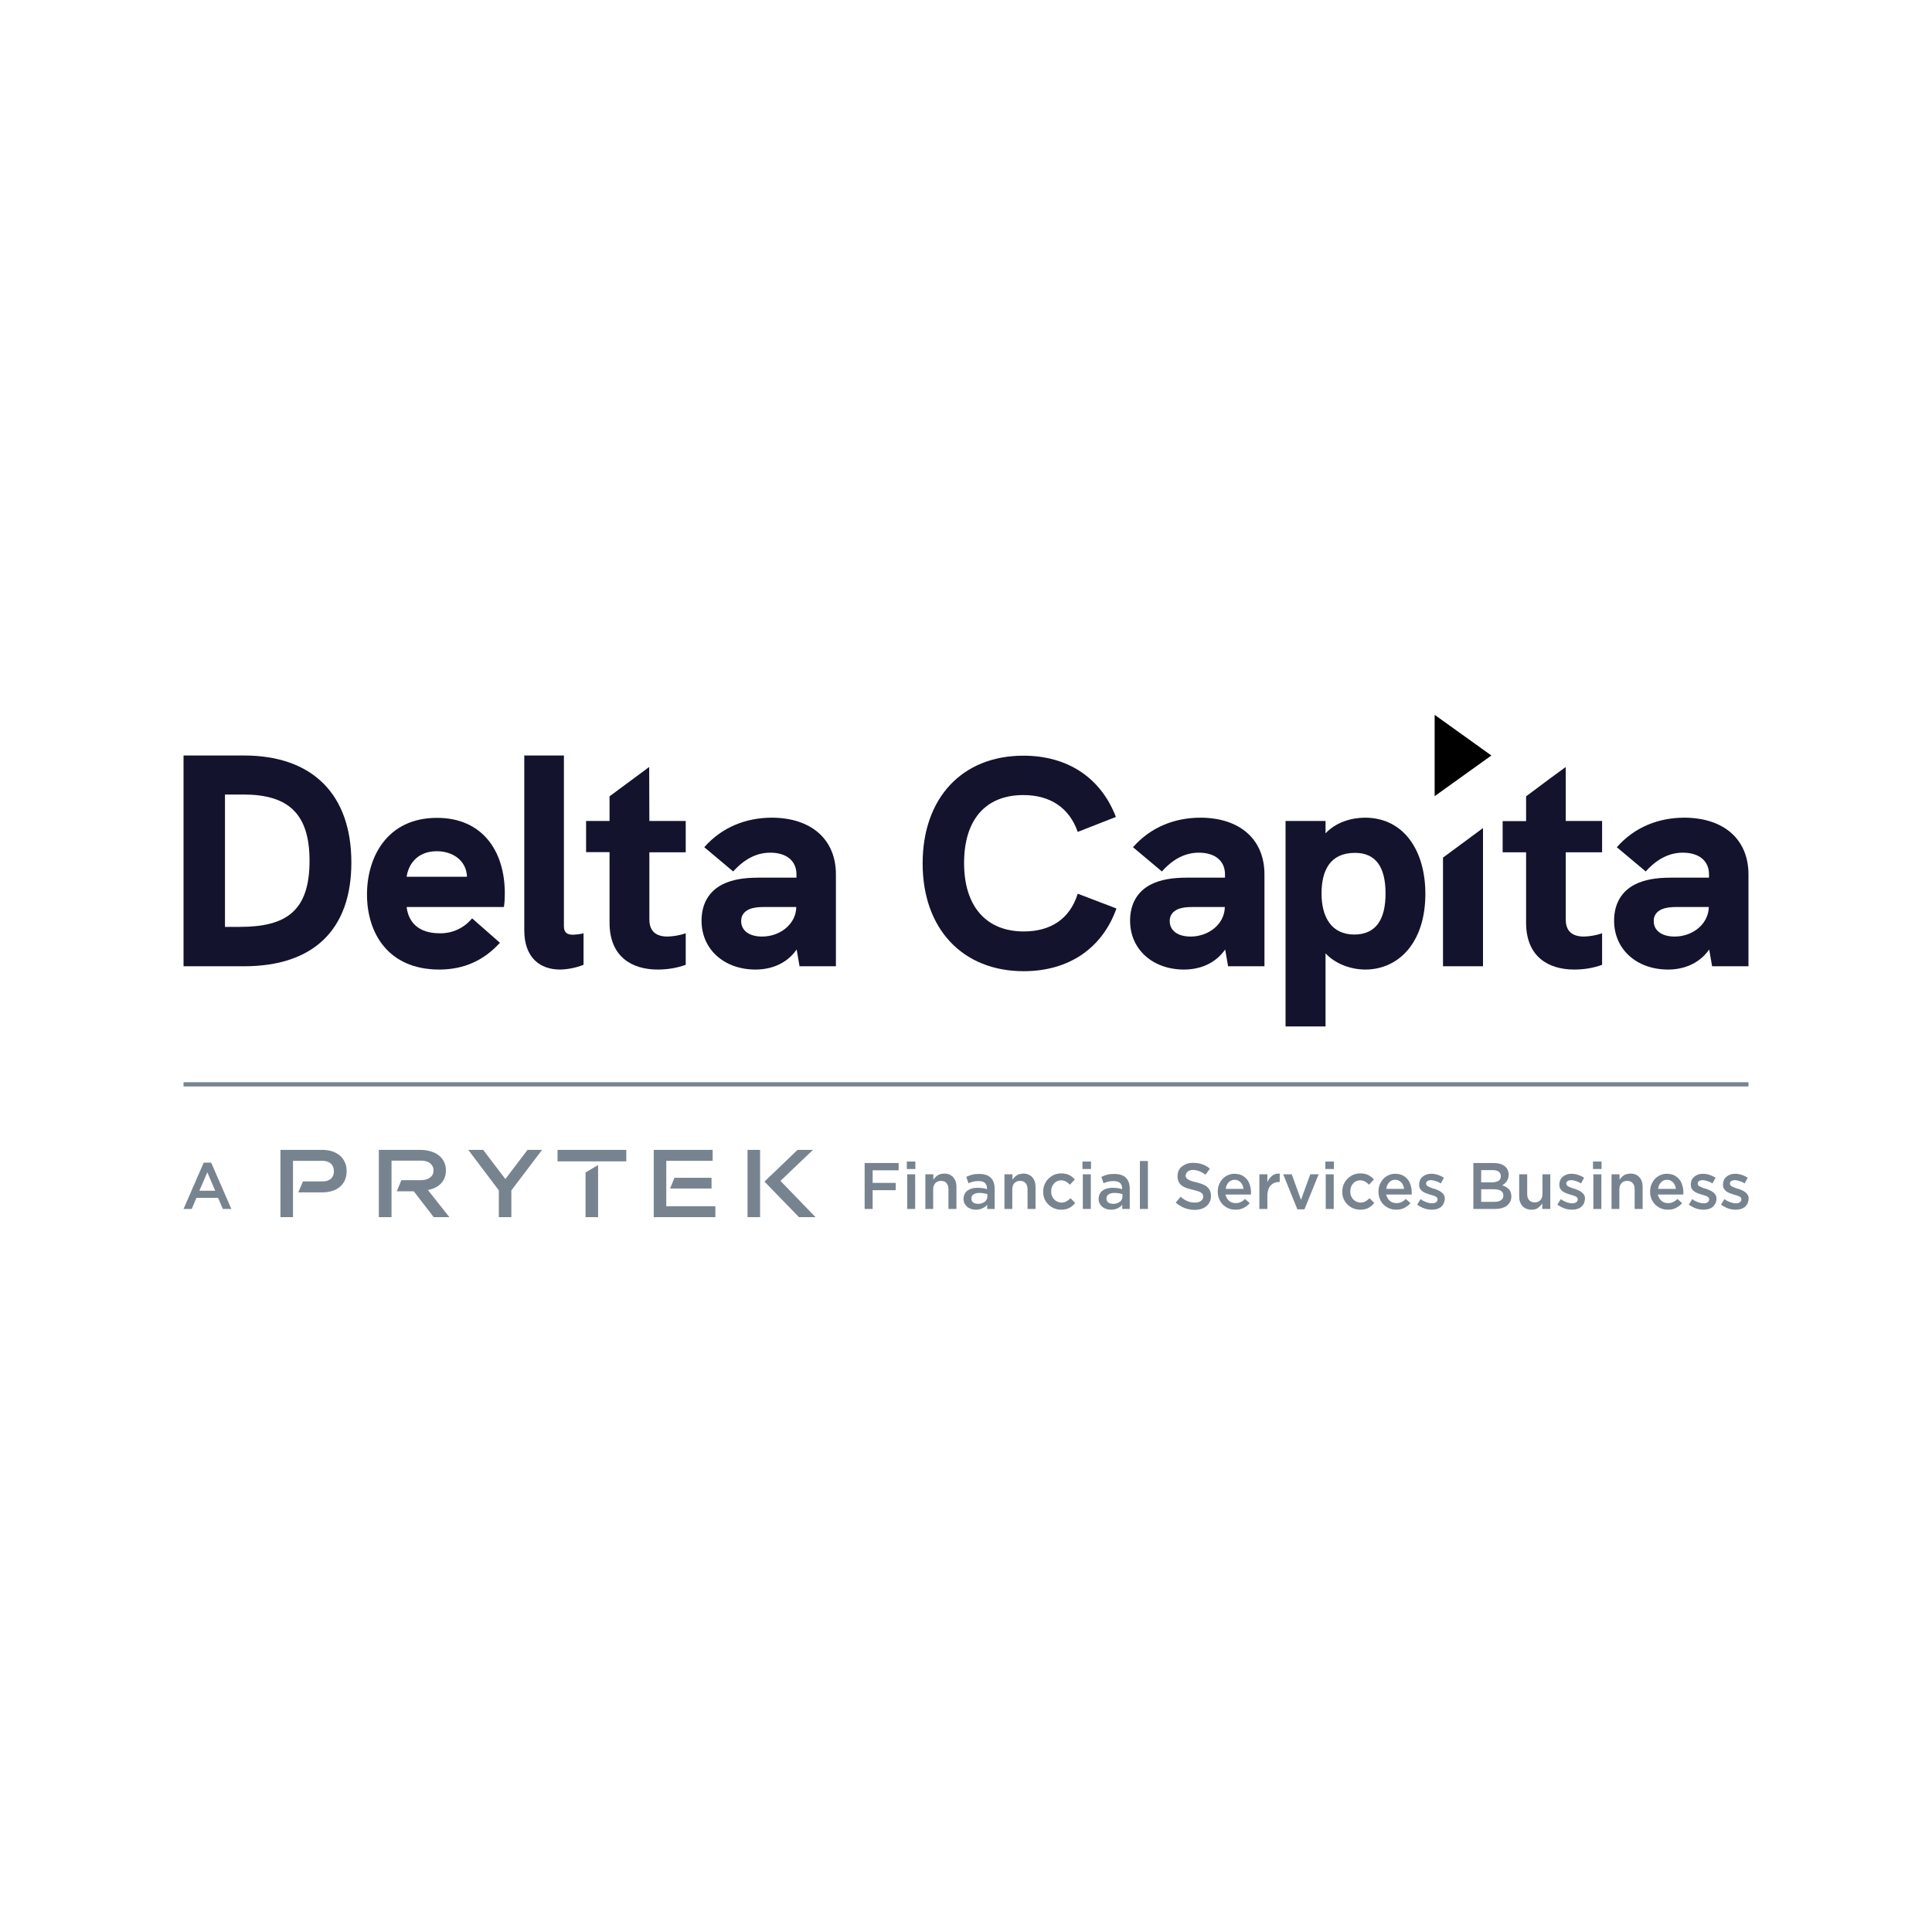 <svg width="200" height="200" viewBox="0 0 200 200" fill="none" xmlns="http://www.w3.org/2000/svg">
<g clip-path="url(#clip0_2515_73268)">
<path d="M181 112.033H19V112.467H181V112.033Z" fill="#778490"/>
<path d="M19 78.209H25.268C32.326 78.209 36.373 82.21 36.373 89.288C36.373 96.234 32.458 100.028 25.249 100.028H19V78.209ZM24.816 95.951C29.653 95.951 32.044 94.29 32.044 89.1C32.044 84.06 29.672 82.248 25.174 82.248H23.291V95.951H24.816Z" fill="#13132E"/>
<path d="M52.164 93.894H42.094C42.283 95.48 43.337 96.612 45.501 96.612C46.8 96.65 48.061 96.065 48.87 95.064L51.75 97.594C50.131 99.387 48.061 100.368 45.482 100.368C40.137 100.368 37.991 96.537 37.991 92.592C37.991 88.741 40.062 84.664 45.238 84.664C49.924 84.664 52.258 88.081 52.258 92.478C52.258 92.95 52.239 93.422 52.164 93.894ZM48.343 90.761C48.287 89.119 46.913 88.118 45.219 88.118C43.13 88.118 42.264 89.553 42.094 90.761H48.343Z" fill="#13132E"/>
<path d="M54.273 96.31V78.209H58.376V95.876C58.376 96.574 58.733 96.763 59.354 96.763C59.712 96.744 60.07 96.706 60.408 96.612V99.877C59.637 100.179 58.809 100.349 57.98 100.368C55.891 100.368 54.273 99.122 54.273 96.31Z" fill="#13132E"/>
<path d="M86.533 90.515V100.028H82.769L82.468 98.292C81.414 99.821 79.739 100.368 78.214 100.368C74.958 100.368 72.624 98.273 72.624 95.31C72.624 93.535 73.415 92.252 74.788 91.554C75.767 91.063 76.972 90.855 78.496 90.855H82.449V90.515C82.449 89.138 81.451 88.269 79.739 88.269C78.402 88.269 77.123 88.855 75.899 90.213L72.906 87.703C74.732 85.627 77.235 84.645 79.908 84.645C84.011 84.664 86.533 86.91 86.533 90.515ZM82.43 93.894H79.061C78.214 93.894 77.631 94.026 77.273 94.29C76.915 94.517 76.708 94.932 76.727 95.366C76.727 96.272 77.48 96.952 78.892 96.952C80.793 96.952 82.411 95.63 82.43 93.894Z" fill="#13132E"/>
<path d="M95.511 89.383C95.511 82.588 99.614 78.228 105.938 78.228C110.531 78.228 113.956 80.512 115.518 84.57L111.566 86.118C110.681 83.588 108.686 82.305 105.938 82.305C102.042 82.305 99.802 84.834 99.802 89.345C99.802 93.856 102.117 96.423 105.976 96.423C108.78 96.423 110.756 95.121 111.566 92.516L115.575 94.045C114.088 98.216 110.587 100.538 105.976 100.538C99.652 100.538 95.511 96.159 95.511 89.383Z" fill="#13132E"/>
<path d="M130.896 90.515V100.028H127.131L126.83 98.292C125.757 99.821 124.101 100.368 122.576 100.368C119.32 100.368 116.986 98.273 116.986 95.31C116.986 93.535 117.777 92.252 119.151 91.554C120.13 91.063 121.334 90.855 122.859 90.855H126.811V90.515C126.811 89.138 125.814 88.269 124.101 88.269C122.765 88.269 121.485 88.855 120.28 90.213L117.287 87.703C119.113 85.627 121.598 84.645 124.289 84.645C128.374 84.664 130.896 86.91 130.896 90.515ZM126.793 93.894H123.423C122.576 93.894 121.993 94.026 121.635 94.29C121.278 94.517 121.071 94.932 121.09 95.366C121.09 96.272 121.842 96.952 123.254 96.952C125.155 96.952 126.774 95.63 126.793 93.894Z" fill="#13132E"/>
<path d="M147.553 92.535C147.553 97.575 144.786 100.368 141.323 100.368C139.78 100.368 138.161 99.726 137.22 98.688V106.257H133.079V84.985H137.22V86.269C138.293 85.117 139.893 84.645 141.323 84.645C145.351 84.664 147.553 88.081 147.553 92.535ZM143.431 92.497C143.431 89.723 142.396 88.288 140.269 88.288C137.709 88.288 136.806 90.081 136.806 92.497C136.806 94.876 137.785 96.744 140.213 96.744C142.377 96.725 143.431 95.272 143.431 92.497Z" fill="#13132E"/>
<path d="M181 90.515V100.028H177.236L176.935 98.292C175.862 99.821 174.205 100.368 172.681 100.368C169.425 100.368 167.091 98.273 167.091 95.31C167.091 93.535 167.881 92.252 169.255 91.554C170.234 91.063 171.439 90.855 172.963 90.855H176.916V90.515C176.916 89.138 175.918 88.269 174.205 88.269C172.869 88.269 171.589 88.855 170.366 90.213L167.373 87.703C169.199 85.627 171.683 84.645 174.375 84.645C178.478 84.664 181 86.91 181 90.515ZM176.897 93.894H173.528C172.681 93.894 172.097 94.026 171.74 94.29C171.382 94.517 171.175 94.932 171.194 95.366C171.194 96.272 171.947 96.952 173.359 96.952C175.26 96.952 176.859 95.63 176.897 93.894Z" fill="#13132E"/>
<path d="M162.084 79.398L160.484 80.568L157.981 82.437V85.004H155.553V88.232H157.981V95.517C157.981 99.047 160.296 100.368 162.969 100.368C163.947 100.368 164.926 100.217 165.848 99.877V96.612C165.246 96.82 164.606 96.933 163.966 96.952C162.442 96.952 162.084 96.065 162.084 95.177V88.232H165.848V84.985H162.084V79.398Z" fill="#13132E"/>
<path d="M67.203 79.398L64.399 81.474L63.1 82.437V84.985H60.672V88.213H63.1V95.517C63.1 99.047 65.415 100.368 68.088 100.368C69.066 100.368 70.045 100.217 70.986 99.877V96.612C70.384 96.82 69.744 96.933 69.104 96.952C67.579 96.952 67.222 96.065 67.222 95.177V88.232H70.986V84.985H67.222L67.203 79.398Z" fill="#13132E"/>
<path d="M149.379 88.779V100.028H153.52V85.721L149.379 88.779Z" fill="#13132E"/>
<path d="M148.514 82.418L154.386 78.209L148.514 74V82.418Z" fill="black"/>
<path d="M23.95 125.151H23.066L22.576 123.999H20.336L19.847 125.151H19L21.089 120.356H21.861L23.95 125.151ZM21.466 121.357L20.637 123.263H22.275L21.466 121.357Z" fill="#778490"/>
<path d="M93.045 121.149H90.335V122.452H92.725V123.207H90.335V125.151H89.507V120.394H93.026V121.149H93.045Z" fill="#778490"/>
<path d="M93.873 121.017V120.243H94.758V121.017H93.873ZM93.911 125.151V121.564H94.739V125.151H93.911Z" fill="#778490"/>
<path d="M96.621 125.151H95.793V121.564H96.621V122.131C96.678 122.036 96.753 121.961 96.809 121.885C96.885 121.81 96.96 121.734 97.054 121.678C97.148 121.621 97.242 121.564 97.355 121.546C97.468 121.508 97.6 121.489 97.732 121.489C98.146 121.489 98.447 121.621 98.673 121.866C98.899 122.112 99.011 122.452 99.011 122.867V125.151H98.183V123.112C98.183 122.829 98.108 122.621 97.976 122.47C97.845 122.319 97.656 122.244 97.412 122.244C97.167 122.244 96.979 122.319 96.828 122.47C96.678 122.621 96.602 122.848 96.602 123.131V125.151H96.621Z" fill="#778490"/>
<path d="M102.193 125.151V124.717C102.08 124.868 101.911 124.981 101.722 125.075C101.534 125.17 101.308 125.226 101.026 125.226C100.857 125.226 100.687 125.207 100.537 125.151C100.386 125.094 100.254 125.037 100.141 124.943C100.028 124.849 99.934 124.735 99.859 124.603C99.784 124.471 99.746 124.301 99.746 124.131V124.113C99.746 123.924 99.784 123.754 99.859 123.603C99.934 123.452 100.028 123.339 100.16 123.244C100.292 123.15 100.443 123.074 100.612 123.037C100.781 122.98 100.988 122.961 101.195 122.961C101.421 122.961 101.591 122.98 101.741 122.999C101.892 123.018 102.042 123.056 102.174 123.112V123.018C102.174 122.772 102.099 122.584 101.948 122.452C101.798 122.319 101.572 122.263 101.289 122.263C101.082 122.263 100.913 122.282 100.744 122.319C100.593 122.357 100.424 122.414 100.254 122.489L100.028 121.829C100.235 121.734 100.424 121.659 100.631 121.602C100.838 121.546 101.082 121.527 101.384 121.527C101.911 121.527 102.306 121.659 102.569 121.923C102.833 122.187 102.965 122.565 102.965 123.037V125.151H102.193ZM102.212 123.622C102.099 123.584 101.986 123.546 101.835 123.527C101.685 123.509 101.534 123.49 101.384 123.49C101.12 123.49 100.932 123.546 100.781 123.641C100.631 123.735 100.555 123.886 100.555 124.075V124.094C100.555 124.264 100.631 124.396 100.762 124.49C100.894 124.584 101.064 124.622 101.252 124.622C101.384 124.622 101.515 124.603 101.628 124.566C101.741 124.528 101.835 124.471 101.929 124.415C102.024 124.358 102.08 124.264 102.136 124.169C102.193 124.075 102.212 123.98 102.212 123.867V123.622Z" fill="#778490"/>
<path d="M104.809 125.151H103.98V121.564H104.809V122.131C104.865 122.036 104.94 121.961 104.997 121.885C105.072 121.81 105.147 121.734 105.242 121.678C105.336 121.621 105.43 121.564 105.543 121.546C105.656 121.527 105.787 121.489 105.919 121.489C106.333 121.489 106.634 121.621 106.86 121.866C107.086 122.112 107.199 122.452 107.199 122.867V125.151H106.371V123.112C106.371 122.829 106.296 122.621 106.164 122.47C106.032 122.319 105.844 122.244 105.599 122.244C105.354 122.244 105.166 122.319 105.016 122.47C104.865 122.621 104.79 122.848 104.79 123.131V125.151H104.809Z" fill="#778490"/>
<path d="M110.701 125.037C110.475 125.17 110.192 125.226 109.835 125.226C109.571 125.226 109.327 125.17 109.101 125.075C108.875 124.981 108.687 124.849 108.517 124.679C108.348 124.509 108.216 124.32 108.122 124.094C108.028 123.867 107.99 123.622 107.99 123.376C107.99 123.112 108.028 122.867 108.122 122.64C108.216 122.414 108.348 122.206 108.517 122.036C108.687 121.866 108.875 121.734 109.101 121.621C109.327 121.527 109.571 121.47 109.835 121.47C110.174 121.47 110.456 121.527 110.682 121.64C110.908 121.753 111.096 121.904 111.265 122.093L110.757 122.64C110.625 122.508 110.494 122.395 110.362 122.319C110.23 122.244 110.042 122.187 109.835 122.187C109.684 122.187 109.552 122.225 109.421 122.282C109.289 122.338 109.195 122.433 109.101 122.527C109.007 122.64 108.931 122.754 108.894 122.886C108.837 123.018 108.818 123.169 108.818 123.339C108.818 123.509 108.837 123.66 108.894 123.792C108.95 123.924 109.025 124.056 109.12 124.15C109.214 124.264 109.327 124.339 109.458 124.396C109.59 124.452 109.741 124.49 109.891 124.49C110.079 124.49 110.249 124.452 110.399 124.358C110.55 124.282 110.682 124.169 110.814 124.037L111.303 124.528C111.133 124.754 110.926 124.924 110.701 125.037Z" fill="#778490"/>
<path d="M112.056 121.017V120.243H112.94V121.017H112.056ZM112.093 125.151V121.564H112.921V125.151H112.093Z" fill="#778490"/>
<path d="M116.177 125.151V124.717C116.064 124.868 115.895 124.981 115.707 125.075C115.519 125.17 115.293 125.226 115.01 125.226C114.841 125.226 114.672 125.207 114.521 125.151C114.37 125.094 114.239 125.037 114.126 124.943C114.013 124.849 113.919 124.735 113.843 124.603C113.768 124.471 113.73 124.301 113.73 124.131V124.113C113.73 123.924 113.768 123.754 113.843 123.603C113.919 123.452 114.013 123.339 114.145 123.244C114.276 123.15 114.427 123.074 114.596 123.037C114.766 122.98 114.973 122.961 115.18 122.961C115.406 122.961 115.575 122.98 115.726 122.999C115.876 123.018 116.027 123.056 116.158 123.112V123.018C116.158 122.772 116.083 122.584 115.933 122.452C115.782 122.319 115.556 122.263 115.274 122.263C115.067 122.263 114.897 122.282 114.728 122.319C114.559 122.357 114.408 122.414 114.239 122.489L114.013 121.829C114.22 121.734 114.408 121.659 114.615 121.602C114.822 121.546 115.067 121.527 115.368 121.527C115.895 121.527 116.29 121.659 116.554 121.923C116.817 122.187 116.949 122.565 116.949 123.037V125.151H116.177ZM116.196 123.622C116.083 123.584 115.97 123.546 115.82 123.527C115.669 123.509 115.519 123.49 115.368 123.49C115.104 123.49 114.916 123.546 114.766 123.641C114.615 123.735 114.54 123.886 114.54 124.075V124.094C114.54 124.264 114.615 124.396 114.747 124.49C114.879 124.584 115.048 124.622 115.236 124.622C115.368 124.622 115.5 124.603 115.613 124.566C115.726 124.528 115.82 124.471 115.914 124.415C116.008 124.358 116.064 124.264 116.121 124.169C116.177 124.075 116.196 123.98 116.196 123.867V123.622Z" fill="#778490"/>
<path d="M118.003 125.151V120.187H118.831V125.151H118.003Z" fill="#778490"/>
<path d="M122.784 121.885C122.821 121.961 122.878 122.017 122.953 122.074C123.028 122.131 123.16 122.187 123.292 122.244C123.443 122.301 123.631 122.338 123.857 122.395C124.101 122.452 124.327 122.527 124.515 122.603C124.704 122.678 124.873 122.772 124.986 122.886C125.099 122.999 125.212 123.131 125.268 123.282C125.325 123.433 125.362 123.603 125.362 123.811C125.362 124.037 125.325 124.245 125.231 124.415C125.155 124.584 125.024 124.735 124.892 124.868C124.741 124.981 124.572 125.075 124.365 125.151C124.158 125.207 123.932 125.245 123.687 125.245C123.33 125.245 122.972 125.188 122.633 125.056C122.294 124.924 121.993 124.735 121.711 124.49L122.219 123.886C122.445 124.094 122.69 124.245 122.916 124.339C123.141 124.452 123.424 124.49 123.706 124.49C123.97 124.49 124.177 124.433 124.327 124.32C124.478 124.207 124.553 124.056 124.553 123.886C124.553 123.792 124.534 123.716 124.515 123.66C124.478 123.584 124.44 123.527 124.346 123.471C124.271 123.414 124.158 123.358 124.026 123.32C123.894 123.263 123.706 123.225 123.48 123.169C123.236 123.112 123.01 123.037 122.803 122.98C122.614 122.905 122.445 122.81 122.313 122.716C122.181 122.603 122.069 122.47 122.012 122.319C121.937 122.168 121.899 121.98 121.899 121.753C121.899 121.546 121.937 121.357 122.012 121.187C122.087 121.017 122.2 120.866 122.351 120.753C122.501 120.64 122.671 120.545 122.859 120.47C123.066 120.413 123.273 120.375 123.518 120.375C123.857 120.375 124.177 120.432 124.459 120.526C124.741 120.621 125.005 120.772 125.249 120.979L124.798 121.602C124.572 121.451 124.365 121.319 124.158 121.244C123.951 121.168 123.725 121.111 123.518 121.111C123.273 121.111 123.085 121.168 122.953 121.281C122.821 121.395 122.746 121.527 122.746 121.678C122.727 121.734 122.746 121.81 122.784 121.885Z" fill="#778490"/>
<path d="M127.244 124.32C127.433 124.471 127.658 124.547 127.922 124.547C128.129 124.547 128.298 124.509 128.449 124.433C128.6 124.358 128.75 124.264 128.882 124.113L129.371 124.547C129.202 124.754 128.995 124.905 128.75 125.037C128.505 125.17 128.223 125.226 127.903 125.226C127.64 125.226 127.414 125.188 127.188 125.094C126.962 125 126.774 124.868 126.604 124.717C126.435 124.547 126.303 124.358 126.209 124.131C126.115 123.905 126.059 123.641 126.059 123.376C126.059 123.112 126.096 122.867 126.19 122.64C126.284 122.414 126.397 122.225 126.548 122.055C126.699 121.885 126.887 121.753 127.094 121.659C127.301 121.564 127.546 121.508 127.79 121.508C128.073 121.508 128.317 121.564 128.543 121.659C128.75 121.772 128.938 121.904 129.07 122.074C129.221 122.244 129.315 122.452 129.39 122.697C129.465 122.923 129.503 123.188 129.503 123.433C129.503 123.471 129.503 123.509 129.503 123.546C129.503 123.584 129.503 123.622 129.484 123.66H126.849C126.943 123.943 127.056 124.169 127.244 124.32ZM128.731 123.093C128.712 122.961 128.694 122.848 128.637 122.716C128.581 122.584 128.524 122.508 128.449 122.414C128.374 122.338 128.28 122.263 128.167 122.206C128.054 122.15 127.941 122.131 127.809 122.131C127.564 122.131 127.338 122.225 127.188 122.395C127.019 122.565 126.924 122.791 126.887 123.074H128.731V123.093Z" fill="#778490"/>
<path d="M131.197 125.151H130.369V121.564H131.197V122.376C131.31 122.112 131.48 121.885 131.687 121.715C131.894 121.546 132.157 121.47 132.477 121.489V122.357H132.421C132.233 122.357 132.082 122.395 131.931 122.452C131.781 122.508 131.649 122.603 131.536 122.716C131.423 122.829 131.348 122.98 131.291 123.169C131.235 123.339 131.197 123.546 131.197 123.792V125.151Z" fill="#778490"/>
<path d="M135.639 121.564H136.505L135.037 125.188H134.303L132.835 121.564H133.72L134.68 124.207L135.639 121.564Z" fill="#778490"/>
<path d="M137.201 121.017V120.243H138.086V121.017H137.201ZM137.239 125.151V121.564H138.067V125.151H137.239Z" fill="#778490"/>
<path d="M141.663 125.037C141.437 125.17 141.154 125.226 140.797 125.226C140.533 125.226 140.289 125.17 140.063 125.075C139.837 124.981 139.649 124.849 139.479 124.679C139.31 124.509 139.178 124.32 139.084 124.094C138.99 123.867 138.952 123.622 138.952 123.376C138.952 123.112 138.99 122.867 139.084 122.64C139.178 122.414 139.31 122.206 139.479 122.036C139.649 121.866 139.837 121.734 140.063 121.621C140.289 121.527 140.533 121.47 140.797 121.47C141.135 121.47 141.418 121.527 141.644 121.64C141.87 121.753 142.058 121.904 142.227 122.093L141.719 122.64C141.587 122.508 141.455 122.395 141.324 122.319C141.192 122.244 141.004 122.187 140.797 122.187C140.646 122.187 140.514 122.225 140.383 122.282C140.251 122.338 140.157 122.433 140.063 122.527C139.969 122.64 139.893 122.754 139.856 122.886C139.799 123.018 139.78 123.169 139.78 123.339C139.78 123.509 139.799 123.66 139.856 123.792C139.912 123.924 139.987 124.056 140.081 124.15C140.176 124.264 140.289 124.339 140.42 124.396C140.552 124.452 140.703 124.49 140.853 124.49C141.041 124.49 141.211 124.452 141.361 124.358C141.512 124.282 141.644 124.169 141.775 124.037L142.265 124.528C142.077 124.754 141.888 124.924 141.663 125.037Z" fill="#778490"/>
<path d="M143.883 124.32C144.071 124.471 144.297 124.547 144.561 124.547C144.768 124.547 144.937 124.509 145.088 124.433C145.238 124.358 145.389 124.264 145.521 124.113L146.01 124.547C145.841 124.754 145.633 124.905 145.389 125.037C145.144 125.17 144.862 125.226 144.542 125.226C144.278 125.226 144.052 125.188 143.827 125.094C143.601 125 143.412 124.868 143.243 124.717C143.074 124.547 142.942 124.358 142.848 124.131C142.754 123.905 142.697 123.641 142.697 123.376C142.697 123.112 142.735 122.867 142.829 122.64C142.923 122.414 143.036 122.225 143.187 122.055C143.337 121.885 143.525 121.753 143.732 121.659C143.94 121.564 144.184 121.508 144.429 121.508C144.711 121.508 144.956 121.564 145.182 121.659C145.389 121.772 145.577 121.904 145.709 122.074C145.859 122.244 145.953 122.452 146.029 122.697C146.104 122.923 146.142 123.188 146.142 123.433C146.142 123.471 146.142 123.509 146.142 123.546C146.142 123.584 146.142 123.622 146.123 123.66H143.488C143.582 123.943 143.695 124.169 143.883 124.32ZM145.351 123.093C145.332 122.961 145.314 122.848 145.257 122.716C145.201 122.584 145.144 122.508 145.069 122.414C144.994 122.338 144.899 122.263 144.786 122.206C144.674 122.15 144.561 122.131 144.429 122.131C144.184 122.131 143.958 122.225 143.808 122.395C143.638 122.565 143.544 122.791 143.507 123.074H145.351V123.093Z" fill="#778490"/>
<path d="M149.454 124.584C149.379 124.717 149.285 124.849 149.172 124.943C149.059 125.037 148.908 125.113 148.758 125.151C148.588 125.207 148.419 125.226 148.231 125.226C147.967 125.226 147.704 125.188 147.44 125.094C147.177 125 146.932 124.868 146.706 124.698L147.064 124.131C147.252 124.282 147.459 124.377 147.666 124.452C147.873 124.528 148.061 124.566 148.249 124.566C148.419 124.566 148.569 124.528 148.664 124.452C148.758 124.377 148.814 124.282 148.814 124.169V124.15C148.814 124.075 148.795 124.018 148.758 123.98C148.72 123.924 148.664 123.886 148.588 123.848C148.513 123.811 148.419 123.773 148.325 123.754C148.231 123.716 148.137 123.697 148.024 123.66C147.892 123.622 147.76 123.565 147.628 123.527C147.497 123.471 147.384 123.414 147.271 123.339C147.158 123.263 147.082 123.169 147.007 123.056C146.932 122.942 146.913 122.791 146.913 122.621V122.603C146.913 122.433 146.951 122.282 147.007 122.15C147.064 122.017 147.158 121.904 147.271 121.81C147.384 121.715 147.515 121.64 147.685 121.583C147.835 121.527 148.005 121.508 148.174 121.508C148.4 121.508 148.626 121.546 148.852 121.621C149.078 121.697 149.285 121.791 149.473 121.923L149.153 122.508C148.984 122.395 148.814 122.319 148.626 122.263C148.456 122.206 148.287 122.168 148.137 122.168C147.986 122.168 147.854 122.206 147.76 122.263C147.666 122.338 147.628 122.414 147.628 122.527V122.546C147.628 122.603 147.647 122.659 147.704 122.716C147.741 122.772 147.817 122.81 147.892 122.848C147.967 122.886 148.061 122.923 148.155 122.961C148.249 122.999 148.344 123.037 148.456 123.056C148.588 123.093 148.72 123.15 148.852 123.207C148.984 123.263 149.096 123.32 149.209 123.414C149.322 123.49 149.398 123.584 149.473 123.697C149.548 123.811 149.567 123.943 149.567 124.113V124.131C149.548 124.282 149.511 124.433 149.454 124.584Z" fill="#778490"/>
<path d="M155.76 120.715C156.042 120.942 156.174 121.225 156.174 121.602C156.174 121.753 156.155 121.885 156.117 121.999C156.08 122.112 156.023 122.206 155.967 122.301C155.91 122.376 155.835 122.452 155.76 122.527C155.685 122.584 155.59 122.64 155.515 122.697C155.647 122.754 155.779 122.81 155.892 122.867C156.005 122.923 156.099 123.018 156.193 123.093C156.268 123.188 156.343 123.282 156.381 123.414C156.419 123.546 156.456 123.678 156.456 123.848C156.456 124.056 156.419 124.245 156.324 124.415C156.23 124.584 156.117 124.717 155.967 124.83C155.816 124.943 155.628 125.019 155.421 125.075C155.195 125.132 154.969 125.151 154.706 125.151H152.522V120.394H154.649C155.101 120.394 155.496 120.507 155.76 120.715ZM155.12 122.244C155.289 122.131 155.365 121.98 155.365 121.753C155.365 121.564 155.289 121.413 155.158 121.3C155.007 121.187 154.819 121.13 154.536 121.13H153.332V122.395H154.461C154.743 122.395 154.95 122.338 155.12 122.244ZM155.383 124.245C155.553 124.131 155.628 123.962 155.628 123.754C155.628 123.546 155.553 123.395 155.383 123.282C155.214 123.169 154.988 123.112 154.649 123.112H153.332V124.415H154.706C154.988 124.415 155.214 124.358 155.383 124.245Z" fill="#778490"/>
<path d="M159.656 121.564H160.484V125.151H159.656V124.584C159.543 124.754 159.393 124.905 159.223 125.037C159.054 125.17 158.828 125.226 158.546 125.226C158.131 125.226 157.83 125.094 157.604 124.849C157.379 124.603 157.266 124.264 157.266 123.848V121.564H158.094V123.603C158.094 123.886 158.169 124.094 158.301 124.245C158.433 124.396 158.621 124.471 158.865 124.471C159.11 124.471 159.298 124.396 159.449 124.245C159.6 124.094 159.675 123.867 159.675 123.584V121.564H159.656Z" fill="#778490"/>
<path d="M163.966 124.584C163.89 124.717 163.796 124.849 163.683 124.943C163.571 125.037 163.42 125.113 163.269 125.151C163.1 125.207 162.931 125.226 162.742 125.226C162.479 125.226 162.215 125.188 161.952 125.094C161.688 125 161.444 124.868 161.218 124.698L161.575 124.131C161.764 124.282 161.971 124.377 162.178 124.452C162.385 124.528 162.573 124.566 162.761 124.566C162.931 124.566 163.081 124.528 163.175 124.452C163.269 124.377 163.326 124.282 163.326 124.169V124.15C163.326 124.075 163.307 124.018 163.269 123.98C163.232 123.924 163.175 123.886 163.1 123.848C163.025 123.811 162.931 123.773 162.836 123.754C162.742 123.716 162.648 123.697 162.535 123.66C162.404 123.622 162.272 123.565 162.14 123.527C162.008 123.471 161.895 123.414 161.782 123.339C161.669 123.263 161.594 123.169 161.519 123.056C161.444 122.942 161.425 122.791 161.425 122.621V122.603C161.425 122.433 161.462 122.282 161.519 122.15C161.575 122.017 161.669 121.904 161.782 121.81C161.895 121.715 162.027 121.64 162.197 121.583C162.347 121.527 162.516 121.508 162.686 121.508C162.912 121.508 163.138 121.546 163.363 121.621C163.589 121.697 163.796 121.791 163.985 121.923L163.665 122.508C163.495 122.395 163.326 122.319 163.138 122.263C162.968 122.206 162.799 122.168 162.648 122.168C162.498 122.168 162.366 122.206 162.272 122.263C162.178 122.338 162.14 122.414 162.14 122.527V122.546C162.14 122.603 162.159 122.659 162.215 122.716C162.253 122.772 162.328 122.81 162.404 122.848C162.479 122.886 162.573 122.923 162.667 122.961C162.761 122.999 162.855 123.037 162.968 123.056C163.1 123.093 163.232 123.15 163.363 123.207C163.495 123.263 163.608 123.32 163.721 123.414C163.834 123.49 163.909 123.584 163.985 123.697C164.06 123.811 164.079 123.943 164.079 124.113V124.131C164.06 124.282 164.022 124.433 163.966 124.584Z" fill="#778490"/>
<path d="M164.907 121.017V120.243H165.792V121.017H164.907ZM164.945 125.151V121.564H165.773V125.151H164.945Z" fill="#778490"/>
<path d="M167.655 125.151H166.827V121.564H167.655V122.131C167.712 122.036 167.787 121.961 167.844 121.885C167.919 121.81 167.994 121.734 168.088 121.678C168.182 121.621 168.276 121.564 168.389 121.546C168.502 121.527 168.634 121.489 168.766 121.489C169.18 121.489 169.481 121.621 169.707 121.866C169.933 122.112 170.046 122.452 170.046 122.867V125.151H169.218V123.112C169.218 122.829 169.142 122.621 169.01 122.47C168.879 122.319 168.691 122.244 168.446 122.244C168.201 122.244 168.013 122.319 167.862 122.47C167.712 122.621 167.636 122.848 167.636 123.131V125.151H167.655Z" fill="#778490"/>
<path d="M172.003 124.32C172.191 124.471 172.417 124.547 172.681 124.547C172.888 124.547 173.057 124.509 173.208 124.433C173.358 124.358 173.509 124.264 173.641 124.113L174.13 124.547C173.961 124.754 173.754 124.905 173.509 125.037C173.264 125.17 172.982 125.226 172.662 125.226C172.398 125.226 172.173 125.188 171.947 125.094C171.721 125 171.533 124.868 171.363 124.717C171.194 124.547 171.062 124.358 170.968 124.131C170.874 123.905 170.817 123.641 170.817 123.376C170.817 123.112 170.855 122.867 170.949 122.64C171.043 122.414 171.156 122.225 171.307 122.055C171.457 121.885 171.646 121.753 171.853 121.659C172.06 121.564 172.304 121.508 172.549 121.508C172.831 121.508 173.076 121.564 173.302 121.659C173.509 121.772 173.697 121.904 173.829 122.074C173.979 122.244 174.074 122.452 174.149 122.697C174.224 122.923 174.262 123.188 174.262 123.433C174.262 123.471 174.262 123.509 174.262 123.546C174.262 123.584 174.262 123.622 174.243 123.66H171.608C171.702 123.943 171.815 124.169 172.003 124.32ZM173.49 123.093C173.471 122.961 173.452 122.848 173.396 122.716C173.34 122.584 173.283 122.508 173.208 122.414C173.132 122.338 173.038 122.263 172.925 122.206C172.813 122.15 172.7 122.131 172.568 122.131C172.323 122.131 172.097 122.225 171.947 122.395C171.777 122.565 171.683 122.791 171.646 123.074H173.49V123.093Z" fill="#778490"/>
<path d="M177.574 124.584C177.499 124.717 177.405 124.849 177.292 124.943C177.179 125.037 177.028 125.113 176.878 125.151C176.708 125.207 176.539 125.226 176.351 125.226C176.087 125.226 175.824 125.188 175.56 125.094C175.297 125 175.052 124.868 174.826 124.698L175.184 124.131C175.372 124.282 175.579 124.377 175.786 124.452C175.993 124.528 176.181 124.566 176.37 124.566C176.539 124.566 176.69 124.528 176.784 124.452C176.878 124.377 176.934 124.282 176.934 124.169V124.15C176.934 124.075 176.915 124.018 176.878 123.98C176.84 123.924 176.784 123.886 176.708 123.848C176.633 123.811 176.539 123.773 176.445 123.754C176.351 123.716 176.257 123.697 176.144 123.66C176.012 123.622 175.88 123.565 175.748 123.527C175.617 123.471 175.504 123.414 175.391 123.339C175.278 123.263 175.203 123.169 175.127 123.056C175.052 122.942 175.033 122.791 175.033 122.621V122.603C175.033 122.433 175.071 122.282 175.127 122.15C175.184 122.017 175.278 121.904 175.391 121.81C175.504 121.715 175.636 121.64 175.805 121.583C175.955 121.527 176.125 121.508 176.294 121.508C176.52 121.508 176.746 121.546 176.972 121.621C177.198 121.697 177.405 121.791 177.593 121.923L177.273 122.508C177.104 122.395 176.934 122.319 176.746 122.263C176.577 122.206 176.407 122.168 176.257 122.168C176.106 122.168 175.974 122.206 175.88 122.263C175.786 122.338 175.748 122.414 175.748 122.527V122.546C175.748 122.603 175.767 122.659 175.824 122.716C175.861 122.772 175.937 122.81 176.012 122.848C176.087 122.886 176.181 122.923 176.275 122.961C176.37 122.999 176.464 123.037 176.577 123.056C176.708 123.093 176.84 123.15 176.972 123.207C177.104 123.263 177.217 123.32 177.329 123.414C177.442 123.49 177.518 123.584 177.593 123.697C177.668 123.811 177.687 123.943 177.687 124.113V124.131C177.687 124.282 177.649 124.433 177.574 124.584Z" fill="#778490"/>
<path d="M180.906 124.584C180.831 124.717 180.737 124.849 180.624 124.943C180.511 125.037 180.36 125.113 180.21 125.151C180.04 125.207 179.871 125.226 179.683 125.226C179.419 125.226 179.156 125.188 178.892 125.094C178.629 125 178.384 124.868 178.158 124.698L178.516 124.131C178.704 124.282 178.911 124.377 179.118 124.452C179.325 124.528 179.513 124.566 179.702 124.566C179.871 124.566 180.022 124.528 180.116 124.452C180.21 124.377 180.266 124.282 180.266 124.169V124.15C180.266 124.075 180.247 124.018 180.21 123.98C180.172 123.924 180.116 123.886 180.04 123.848C179.965 123.811 179.871 123.773 179.777 123.754C179.683 123.716 179.589 123.697 179.476 123.66C179.344 123.622 179.212 123.565 179.08 123.527C178.949 123.471 178.836 123.414 178.723 123.339C178.61 123.263 178.535 123.169 178.459 123.056C178.384 122.942 178.365 122.791 178.365 122.621V122.603C178.365 122.433 178.403 122.282 178.459 122.15C178.516 122.017 178.61 121.904 178.723 121.81C178.836 121.715 178.968 121.64 179.137 121.583C179.288 121.527 179.457 121.508 179.626 121.508C179.852 121.508 180.078 121.546 180.304 121.621C180.53 121.697 180.737 121.791 180.925 121.923L180.605 122.508C180.436 122.395 180.266 122.319 180.078 122.263C179.909 122.206 179.739 122.168 179.589 122.168C179.438 122.168 179.306 122.206 179.212 122.263C179.118 122.338 179.08 122.414 179.08 122.527V122.546C179.08 122.603 179.099 122.659 179.156 122.716C179.193 122.772 179.269 122.81 179.344 122.848C179.419 122.886 179.513 122.923 179.607 122.961C179.702 122.999 179.796 123.037 179.909 123.056C180.04 123.093 180.172 123.15 180.304 123.207C180.436 123.263 180.549 123.32 180.662 123.414C180.774 123.49 180.85 123.584 180.925 123.697C181 123.811 181.019 123.943 181.019 124.113V124.131C181 124.282 180.963 124.433 180.906 124.584Z" fill="#778490"/>
<path d="M33.361 119.035H29.032V126H30.331V120.168H33.399C34.077 120.168 34.566 120.545 34.566 121.244C34.566 121.885 34.171 122.301 33.38 122.301H31.366L30.877 123.433H33.38C34.923 123.433 35.883 122.584 35.883 121.244C35.902 120.64 35.657 120.036 35.206 119.639C34.735 119.243 34.133 119.035 33.361 119.035Z" fill="#778490"/>
<path d="M46.16 121.168C46.16 119.847 45.106 119.035 43.45 119.035H39.215V126H40.532V120.149H43.619C44.391 120.149 44.88 120.564 44.88 121.168C44.88 121.772 44.391 122.168 43.581 122.168H41.549L41.078 123.32H42.829L44.899 126H46.518L44.297 123.188C45.464 122.98 46.16 122.225 46.16 121.168Z" fill="#778490"/>
<path d="M52.315 122.055L50.019 119.035H48.476L51.638 123.225V126H52.936V123.225L56.117 119.035H54.611L52.315 122.055Z" fill="#778490"/>
<path d="M64.832 119.035H57.717V120.224H64.832V119.035Z" fill="#778490"/>
<path d="M60.615 126H61.914V120.602L60.615 121.376V126Z" fill="#778490"/>
<path d="M68.972 120.168H73.772V119.035H67.674V126H74.054V124.868H68.972V120.168Z" fill="#778490"/>
<path d="M73.659 123.037V121.923H69.819L69.367 123.037H73.659Z" fill="#778490"/>
<path d="M80.792 122.244L84.161 119.035H82.561L79.136 122.319L82.712 126H84.425L80.792 122.244Z" fill="#778490"/>
<path d="M78.684 119.035H77.386V126H78.684V119.035Z" fill="#778490"/>
</g>
<defs>
<clipPath id="clip0_2515_73268">
<rect width="162" height="52" fill="white" transform="translate(19 74)"/>
</clipPath>
</defs>
</svg>
